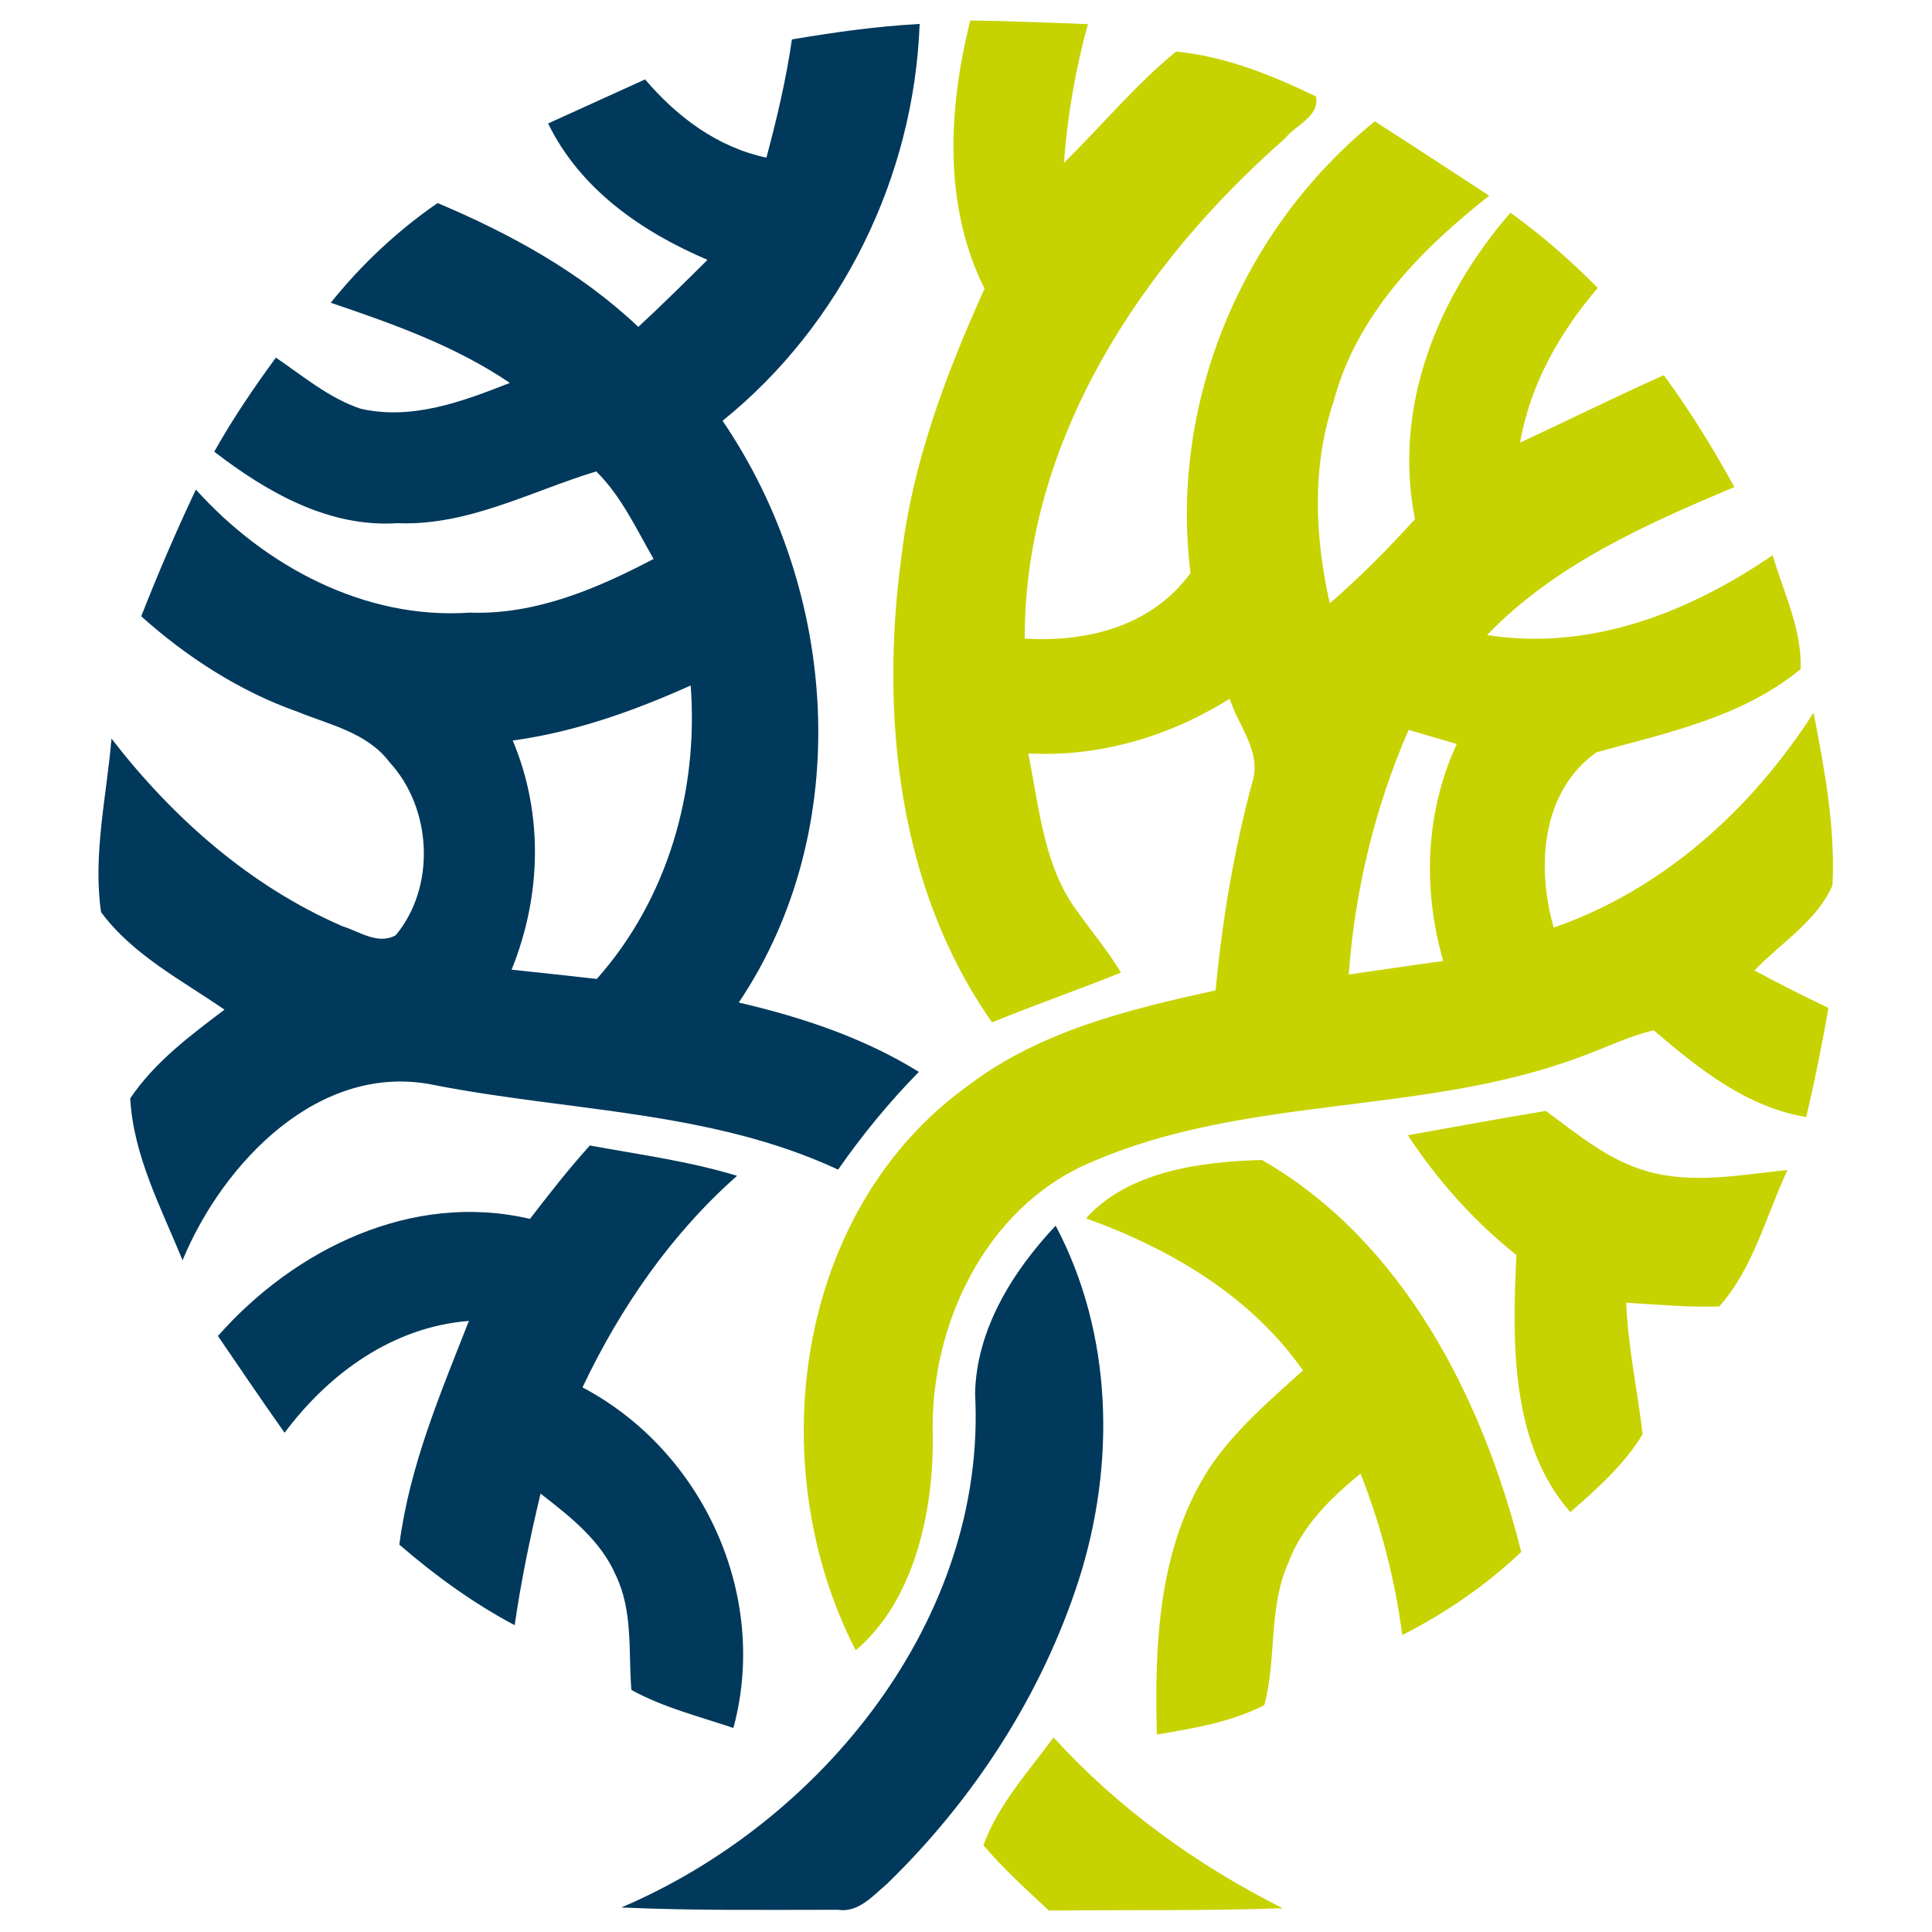 <?xml version="1.0" encoding="utf-8"?>
<!-- Generator: Adobe Illustrator 25.2.3, SVG Export Plug-In . SVG Version: 6.00 Build 0)  -->
<svg version="1.1" id="Livello_1" xmlns="http://www.w3.org/2000/svg" xmlns:xlink="http://www.w3.org/1999/xlink" x="0px" y="0px"
	 viewBox="0 0 1000 1000" style="enable-background:new 0 0 1000 1000;" xml:space="preserve">
<style type="text/css">
	.st0{fill:#00395B;}
	.st1{fill:#C7D300;}
</style>
<path class="st0" d="M409.9,20.4c21.9-3.7,43.9-6.8,66.1-8C473.1,91.5,435.7,168,374,217.8c59.9,88,68.8,211,8.4,301.1
	c32.6,7.6,64.6,18.2,93.2,35.9c-15.3,15.6-29.3,32.6-41.8,50.6c-65.6-30.6-139.3-30.1-209.1-43.8c-59.3-12.3-109.3,40.2-130.2,90.7
	c-11.1-27.1-25.5-54.2-27.1-83.8c12.6-18.7,31-32.5,48.8-45.9c-22.2-15.3-47.6-28.4-63.9-50.5c-4.3-29.7,2.9-60.1,5.4-89.8
	c31.7,41,71.6,76.3,119.5,97.1c8.7,2.7,18.4,9.8,27.6,4.7c21-25.2,18.8-65.8-3.2-89.6c-11.5-15.3-30.9-19.3-47.6-26.1
	c-30-10.6-57.2-28.2-80.9-49.4c8.7-22.2,18.1-44.1,28.3-65.6c35.6,39.6,87.3,67.4,141.6,63.7c34.1,1.2,65.8-12.3,95.3-27.8
	c-9-15.6-16.7-32.5-29.7-45.3c-33.9,10.3-66.4,28.3-103,26.8c-35.6,2.3-67.5-16.1-94.7-37c9.5-17,20.4-33,31.9-48.7
	c14,9.5,27.4,20.9,43.7,26.4c26.5,6.2,53-3.7,77.4-13.3c-28.3-19.2-60.6-30.6-92.7-41.5c15.8-19.7,34.4-37.2,55.3-51.6
	c37.7,15.9,74,35.8,103.9,64.1c12.2-11.3,24-23,35.8-34.7C332.2,120,300.3,98,283.7,63.9c16.7-7.6,33.5-15.2,50.2-22.8
	c16.5,19.4,37.4,35.1,62.8,40.5C402.1,61.4,406.9,41.1,409.9,20.4z M265.4,383.3c16,38.1,14.8,80.6-0.6,118.6
	c14.7,1.5,29.4,3.2,44.1,4.8c36.7-41.3,52.7-97.2,48.6-151.9C328.1,368,297.5,378.9,265.4,383.3z"/>
<path class="st0" d="M274.3,630.9c10-13,20-25.8,31-38c25.5,4.7,51.3,8.1,76.2,15.7c-34.2,30.2-60.5,68.4-80,109.5
	c62.4,33,96.7,107.7,78.1,176.3c-17.8-6-36.3-10.6-52.8-19.7c-1.6-19.7,0.9-40.5-7.9-59c-7.8-18.3-23.9-30.8-39.1-42.6
	c-5.4,22.5-10.1,45.2-13.4,68.1c-21.5-11.4-41.3-25.8-59.7-41.7c5.2-40.5,21.2-78.1,36-115.8c-39.4,3.1-72.4,27.1-95.4,57.9
	c-11.7-16.6-23.1-33.3-34.5-50.1C152.6,646.4,213.4,616.6,274.3,630.9z"/>
<path class="st0" d="M546.4,634.4c29.7,56.1,31.1,123.5,12,183.3c-19.2,59.6-54.4,113.8-99.3,157.4c-7.3,6.1-14.8,15.1-25.5,13.4
	c-37.3,0-74.7,0.5-112-1.2c103.7-44.1,189.3-149.5,183.1-266C505.4,687.9,524.3,657.9,546.4,634.4z"/>
<path class="st1" d="M502.2,10.6c20.3,0.3,40.5,1.1,60.9,1.9C556.6,36,552.5,60,550.7,84.3c19.4-19.1,36.9-40.3,58-57.6
	c25.4,2.4,49.6,12.2,72.4,23.2c2.2,10.4-10.6,14.8-15.9,21.7c-74.6,65.3-135,156.7-134.8,258.9c32.5,2.1,65.9-6.5,85.8-33.9
	c-10.9-88.2,26.5-178,95.4-233.8c19.8,12.7,39.5,25.6,59.2,38.5c-35.2,27.7-68.6,61.6-80.4,106.1c-11.5,34-9.9,70.4-2.1,104.9
	c15.6-13.5,30.2-28.3,44.1-43.6c-11.6-58,11.7-115.2,49.4-158.6c16.2,11.6,31.1,24.7,45.2,38.9c-19.7,23.1-35,49.9-40.2,80.1
	c24.8-11.5,49.4-23.8,74.4-34.9c13.5,18.4,25.5,37.8,36.5,57.9c-45.8,19.3-92.9,40.1-128,76.6c53.4,8.4,104.5-11.7,147.8-41.3
	c5.7,19.3,15.2,38.3,14.5,58.9c-30.1,24.9-69.1,33-105.7,43.1c-28.6,20.3-31.1,59.5-22.1,90.7c56.5-19.5,102.6-61.4,134.5-111.2
	c5.7,29.4,11.3,59.2,9.8,89.3c-8.1,18.6-26.7,29.8-40.4,44.1c12.6,6.8,25.3,13.2,38.3,19.4c-3.3,18.9-7.1,37.8-11.5,56.5
	c-31.2-5.3-55.6-25-78.9-44.9c-13.3,3.1-25.6,9.3-38.4,13.9c-81.8,30.5-173.4,19.3-253.8,54.8c-54,23.2-82.6,84.4-81,141
	c0.5,38.9-9.4,85.5-39.9,111.2c-49-95.4-31.9-227.9,58.6-292.6c37.1-28.1,83.1-39.2,127.7-49c3.4-36.4,9.5-72.5,19-107.8
	c5-15.5-7.3-29.1-11.7-43.1c-31.3,19.5-67.2,30.2-104.3,28.3c5.8,27.9,7.9,58.6,25.7,82.1c7.4,10.4,15.7,20.3,22.3,31.3
	c-22.1,9-44.7,16.7-66.7,25.8c-48.9-69.5-58.1-159.7-46.8-242c5.7-48.2,23.1-93.9,42.9-137.8C488.1,106.3,490.8,56.4,502.2,10.6z
	 M729.1,377.8c-17.5,40.1-27.8,83-31,126.6c16.3-2.3,32.6-4.8,48.9-7c-10.7-37.4-9.3-76.8,7-112.3
	C745.7,382.7,737.4,380.2,729.1,377.8z"/>
<path class="st1" d="M728.7,587.6c23.8-4.2,47.6-8.7,71.4-12.6c16.4,12,32.4,25.6,52.3,31.2c23.8,6.9,48.7,1.8,72.8-0.6
	c-11.1,23.7-17.7,50.9-35.3,70.6c-16.1,0.6-32.2-1-48.2-1.9c0.9,22.9,5.9,45.3,8.5,68.1c-9.6,15.8-23.6,28.2-37.4,40.3
	c-31.1-35.5-30.1-88.2-27.9-133.1C762.9,632.1,744.2,611.1,728.7,587.6z"/>
<path class="st1" d="M562.1,630.6c22.2-24.6,59.7-29.3,91.1-30.2c73.2,42.1,114.2,123.4,134.2,202.9c-18.3,17.3-39.1,31.6-61.6,43
	c-3.7-28.6-11-56.7-21.6-83.6c-15.4,12.7-30.3,27.1-37.4,46.3c-10.4,23.2-5.9,49.7-12.4,73.6c-17.3,8.8-36.6,12-55.6,15.2
	c-1.3-47,0.8-97.1,27.1-137.8c13.1-19.7,31.2-35,48.5-50.7C647.2,670.6,605.8,646.4,562.1,630.6z"/>
<path class="st1" d="M545.3,899.3c33.6,36.8,74.1,66,118.6,88.4c-40.3,1.4-80.7,0.8-121,1.2c-11.7-10.9-23.6-21.7-33.9-33.8
	C516.6,934.2,532.2,917.1,545.3,899.3z"/>
</svg>
